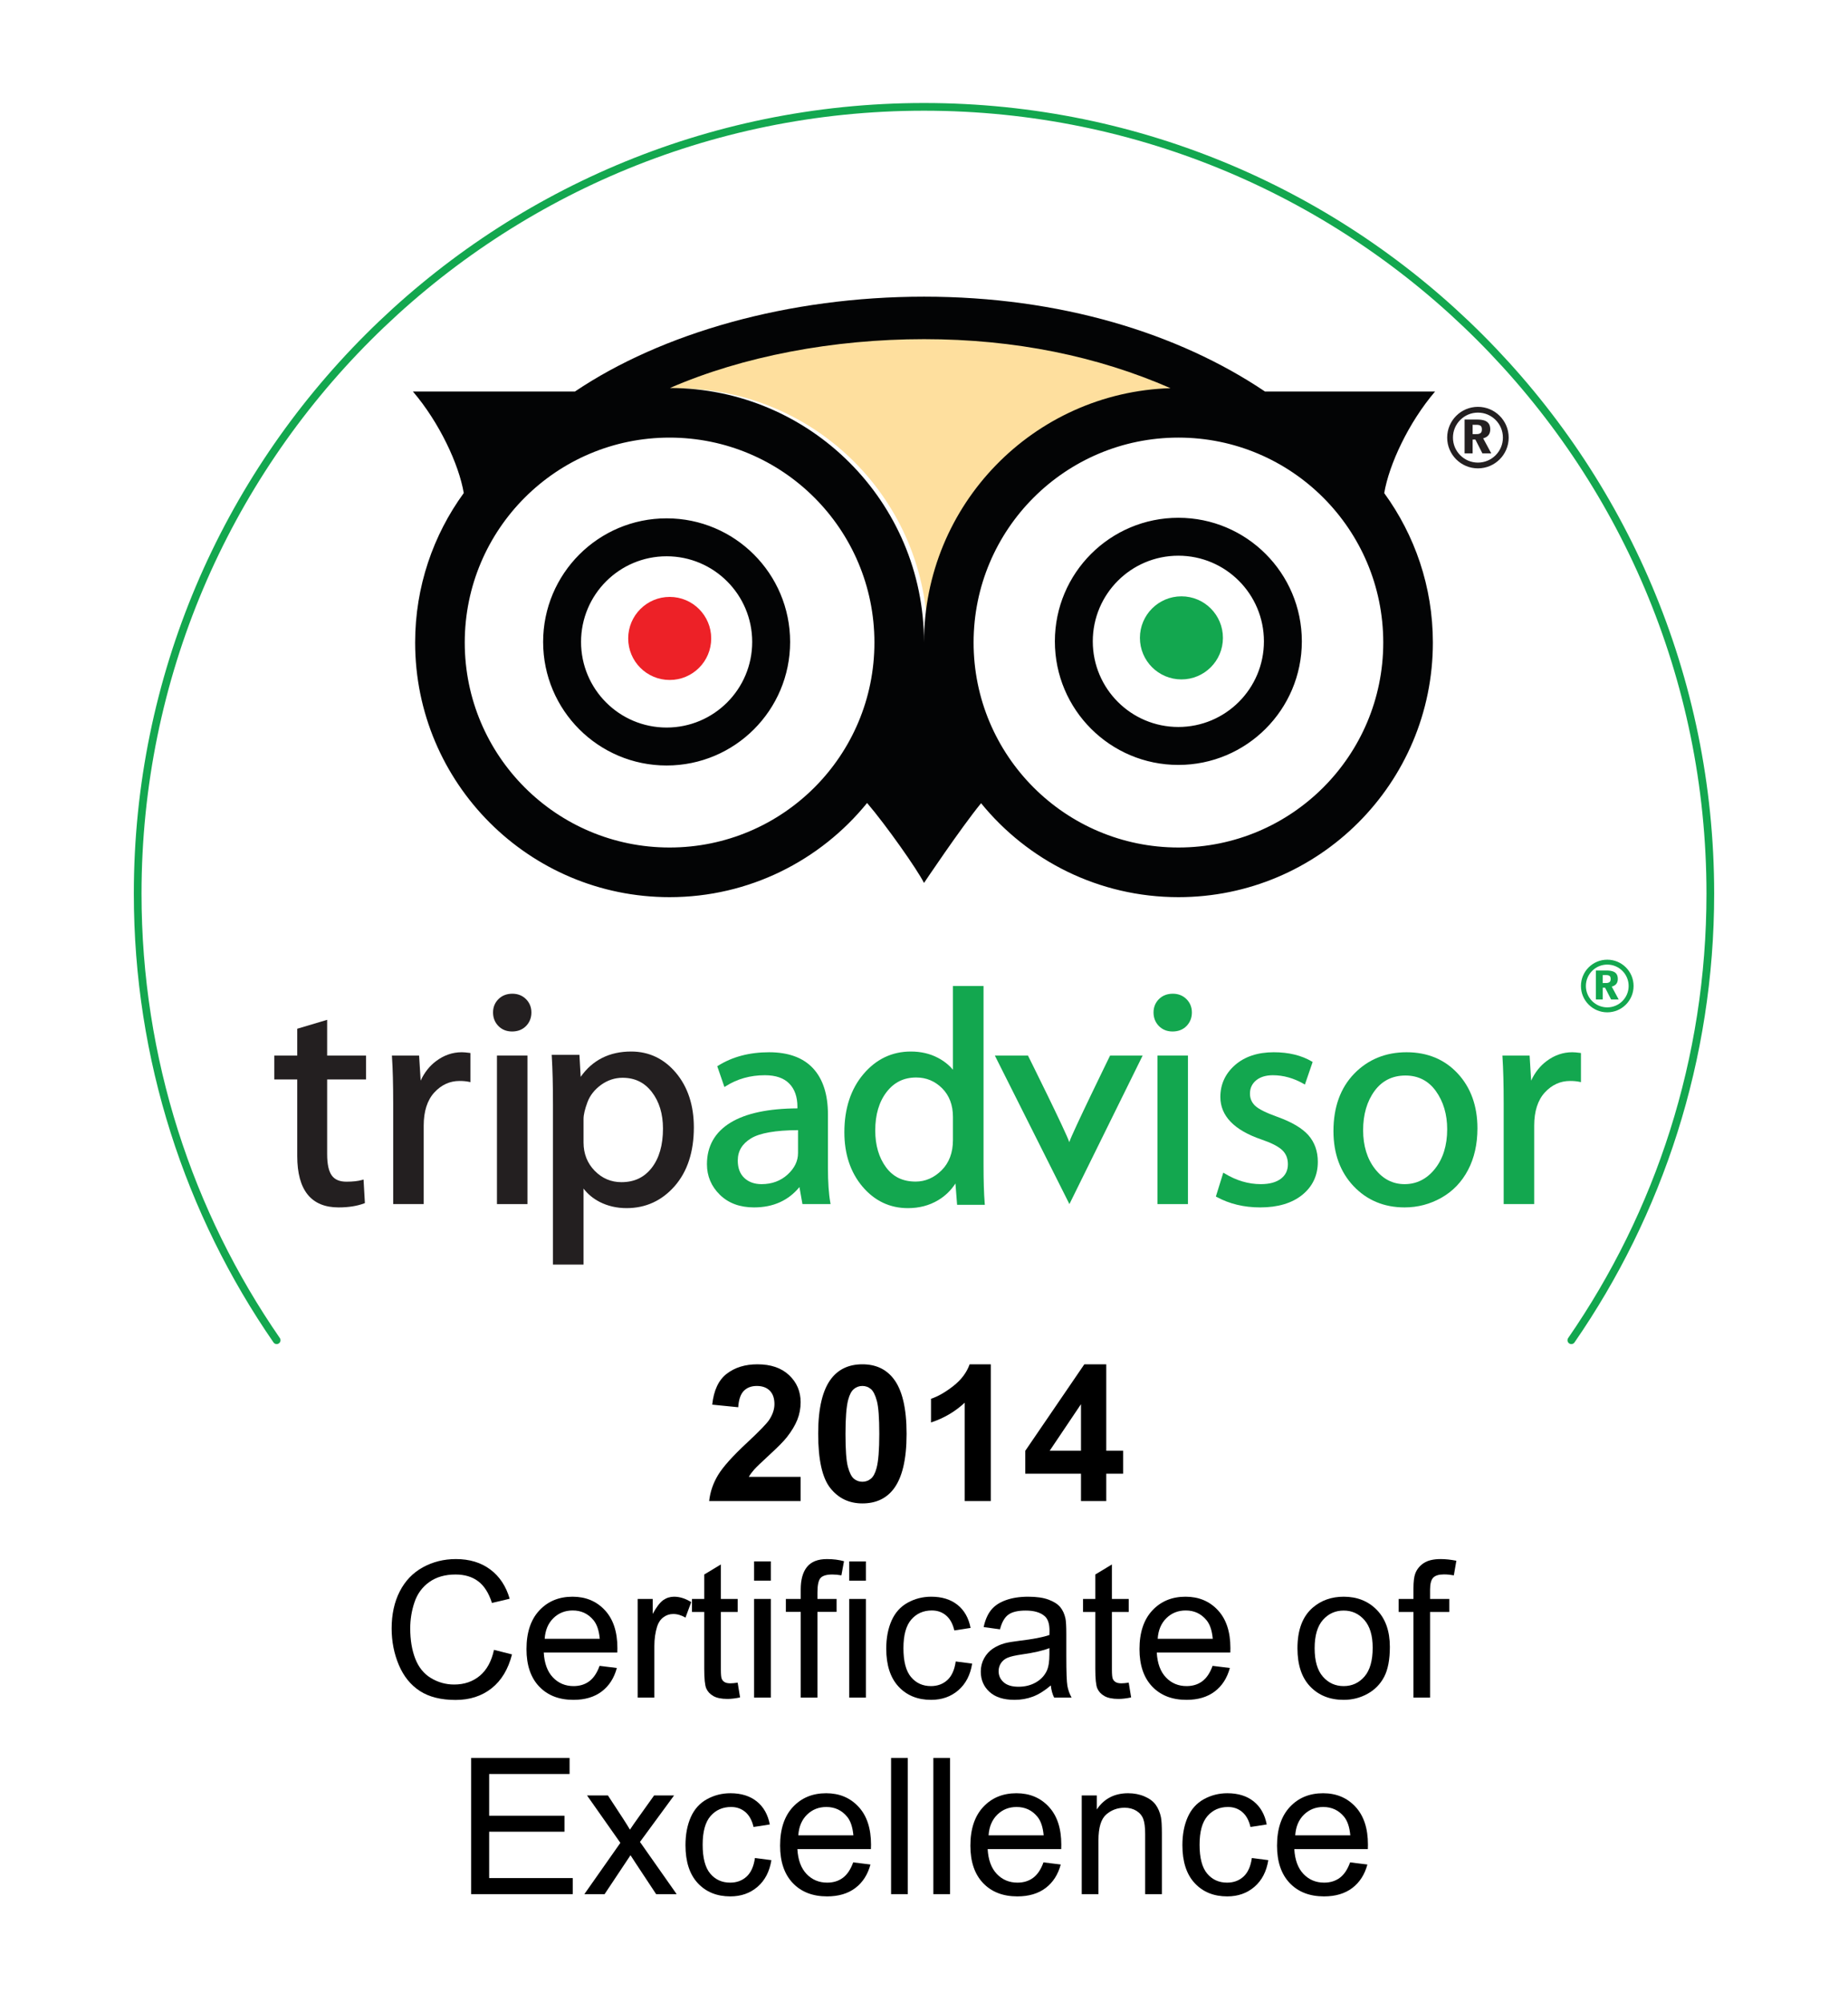 <?xml version="1.0" encoding="UTF-8" standalone="no"?><!DOCTYPE svg PUBLIC "-//W3C//DTD SVG 1.1//EN" "http://www.w3.org/Graphics/SVG/1.1/DTD/svg11.dtd"><svg width="240" height="260" viewBox="0 0 240 260" version="1.1" xmlns="http://www.w3.org/2000/svg" xmlns:xlink="http://www.w3.org/1999/xlink" xml:space="preserve" xmlns:serif="http://www.serif.com/" style="fill-rule:evenodd;clip-rule:evenodd;stroke-miterlimit:10;"><g id="Layer-1" serif:id="Layer 1"><path d="M87.969,49.905c9.455,-4.117 21.194,-6.338 33.001,-6.338c11.823,0 22.538,2.228 32.004,6.362c-17.77,0.544 -32.007,15.108 -32.011,33.006c-0.004,-18.225 -14.77,-33.005 -32.994,-33.03Z" style="fill:#fedf9e;fill-rule:nonzero;stroke:#fedf9e;stroke-width:1px;"/><path d="M86.975,77.472c-2.978,0 -5.391,2.413 -5.391,5.391c0,2.98 2.413,5.391 5.391,5.391c2.978,0 5.39,-2.411 5.39,-5.391c0,-2.978 -2.412,-5.391 -5.39,-5.391" style="fill:#ed2127;fill-rule:nonzero;"/><path d="M153.434,77.397c-2.978,0 -5.393,2.411 -5.393,5.393c0,2.98 2.415,5.391 5.393,5.391c2.977,0 5.388,-2.411 5.388,-5.391c0,-2.982 -2.411,-5.393 -5.388,-5.393" style="fill:#13a74f;fill-rule:nonzero;"/><path d="M153.033,94.354c-6.137,0 -11.113,-4.976 -11.113,-11.113c0,-6.141 4.976,-11.117 11.113,-11.117c6.137,0 11.113,4.976 11.113,11.117c0,6.137 -4.976,11.113 -11.113,11.113m0,-27.152c-8.859,0 -16.037,7.178 -16.037,16.039c0,8.855 7.178,16.038 16.037,16.038c8.856,0 16.037,-7.183 16.037,-16.038c0,-8.861 -7.181,-16.039 -16.037,-16.039m0.011,42.795c-14.693,0 -26.603,-11.91 -26.603,-26.603c0,-14.688 11.91,-26.598 26.603,-26.598c14.69,0 26.599,11.91 26.599,26.598c0,14.693 -11.909,26.603 -26.599,26.603m-66.035,-59.64c9.455,-4.117 21.194,-6.338 32.999,-6.338c11.826,0 22.541,2.228 32.006,6.361c-17.769,0.544 -32.009,15.108 -32.013,33.007c-0.003,-18.226 -14.769,-33.005 -32.992,-33.03m-0.051,59.64c-14.691,0 -26.601,-11.91 -26.601,-26.603c0,-14.688 11.91,-26.598 26.601,-26.598c14.692,0 26.603,11.91 26.603,26.598c0,14.693 -11.911,26.603 -26.603,26.603m99.414,-59.18l-22.083,0c-11.263,-7.578 -26.643,-12.313 -44.281,-12.313c-17.645,0 -34.08,4.731 -45.343,12.313l-21.037,0c3.431,4.013 5.97,9.444 6.602,13.173c-3.966,5.449 -6.315,12.151 -6.315,19.404c0,18.252 14.794,33.047 33.043,33.047c10.355,0 19.594,-4.771 25.652,-12.223c2.472,2.886 6.562,8.694 7.391,10.381c0,0 4.746,-7.087 7.412,-10.352c6.057,7.437 15.289,12.194 25.631,12.194c18.247,0 33.044,-14.795 33.044,-33.047c0,-7.25 -2.353,-13.946 -6.317,-19.393c0.629,-3.729 3.168,-9.166 6.601,-13.184m-99.798,43.61c-6.137,0 -11.112,-4.976 -11.112,-11.113c0,-6.139 4.975,-11.115 11.112,-11.115c6.14,0 11.115,4.976 11.115,11.115c0,6.137 -4.975,11.113 -11.115,11.113m0,-27.152c-8.857,0 -16.037,7.182 -16.037,16.039c0,8.863 7.18,16.038 16.037,16.038c8.859,0 16.04,-7.175 16.04,-16.038c0,-8.857 -7.181,-16.039 -16.04,-16.039" style="fill:#030405;fill-rule:nonzero;"/><path d="M191.252,56.347c0.6,0 0.691,0 0.84,-0.048c0.337,-0.107 0.362,-0.347 0.362,-0.586c0,-0.305 -0.106,-0.455 -0.314,-0.526c-0.165,-0.055 -0.296,-0.055 -0.888,-0.055l0,1.215Zm0,2.495l-1.044,0l0,-4.391l1.556,0c0.782,0 1.775,0.095 1.775,1.273c0,0.557 -0.244,0.983 -0.92,1.167l1.052,1.951l-1.151,0l-0.913,-1.796l-0.355,0l0,1.796Z" style="fill:#231f20;fill-rule:nonzero;"/><path d="M191.939,60.04c-1.79,0 -3.244,-1.452 -3.244,-3.244c0,-1.792 1.454,-3.243 3.244,-3.243c1.79,0 3.244,1.451 3.244,3.243c0,1.792 -1.454,3.244 -3.244,3.244m0,-7.236c-2.206,0 -3.993,1.788 -3.993,3.992c0,2.205 1.787,3.992 3.993,3.992c2.206,0 3.994,-1.787 3.994,-3.992c0,-2.204 -1.788,-3.992 -3.994,-3.992" style="fill:#231f20;fill-rule:nonzero;"/><path d="M208.148,127.589c0.513,0 0.591,0 0.719,-0.044c0.288,-0.088 0.309,-0.294 0.309,-0.501c0,-0.262 -0.09,-0.387 -0.269,-0.449c-0.14,-0.044 -0.252,-0.044 -0.759,-0.044l0,1.038Zm0,2.132l-0.894,0l0,-3.758l1.332,0c0.669,0 1.519,0.081 1.519,1.094c0,0.476 -0.209,0.838 -0.788,0.994l0.901,1.67l-0.986,0l-0.781,-1.532l-0.303,0l0,1.532Z" style="fill:#13a74f;fill-rule:nonzero;"/><path d="M208.736,130.746c-1.532,0 -2.777,-1.244 -2.777,-2.776c0,-1.532 1.245,-2.776 2.777,-2.776c1.531,0 2.776,1.244 2.776,2.776c0,1.532 -1.245,2.776 -2.776,2.776m0,-6.189c-1.888,0 -3.418,1.525 -3.418,3.413c0,1.889 1.53,3.42 3.418,3.42c1.888,0 3.417,-1.531 3.417,-3.42c0,-1.888 -1.529,-3.413 -3.417,-3.413" style="fill:#13a74f;fill-rule:nonzero;"/><path d="M47.539,140.103l0,-3.101l-5.052,0l0,-4.639l-3.884,1.156l0,3.483l-2.978,0l0,3.101l2.978,0l0,9.942c0,4.42 1.805,6.665 5.369,6.665c1.279,0 2.391,-0.176 3.306,-0.519l0.111,-0.044l-0.175,-3.057l-0.194,0.056c-0.519,0.15 -1.202,0.225 -2.031,0.225c-0.88,0 -1.501,-0.263 -1.897,-0.8c-0.402,-0.55 -0.605,-1.482 -0.605,-2.758l0,-9.71l5.052,0Z" style="fill:#231f20;fill-rule:nonzero;"/><path d="M60.958,136.652c-0.417,-0.056 -0.744,-0.082 -1,-0.082c-1.193,0 -2.312,0.389 -3.326,1.151c-0.846,0.632 -1.517,1.482 -2.001,2.532l-0.202,-3.251l-3.532,0l0.01,0.169c0.105,1.557 0.157,3.583 0.157,6.021l0,13.086l3.962,0l0,-10.185c0,-1.856 0.464,-3.301 1.379,-4.301c0.909,-0.989 2.013,-1.495 3.279,-1.495c0.467,0 0.879,0.038 1.22,0.112l0.193,0.044l0,-3.783l-0.139,-0.018Z" style="fill:#231f20;fill-rule:nonzero;"/><rect x="64.54" y="137.002" width="3.962" height="19.276" style="fill:#231f20;"/><path d="M66.502,133.876c0.748,0 1.358,-0.244 1.818,-0.713c0.46,-0.475 0.693,-1.063 0.693,-1.757c0,-0.682 -0.238,-1.263 -0.704,-1.732c-0.465,-0.462 -1.061,-0.7 -1.767,-0.7c-0.734,0 -1.342,0.238 -1.808,0.7c-0.467,0.469 -0.703,1.05 -0.703,1.732c0,0.694 0.233,1.282 0.692,1.757c0.46,0.469 1.059,0.713 1.779,0.713" style="fill:#231f20;fill-rule:nonzero;"/><path d="M78.062,140.804c0.844,-0.607 1.782,-0.919 2.789,-0.919c1.594,0 2.836,0.6 3.797,1.837c0.965,1.245 1.454,2.845 1.454,4.759c0,2.138 -0.495,3.857 -1.471,5.102c-0.975,1.244 -2.26,1.85 -3.929,1.85c-1.348,0 -2.516,-0.5 -3.472,-1.481c-0.958,-0.982 -1.445,-2.214 -1.445,-3.664l0,-3.058c0,-0.543 0.171,-1.269 0.505,-2.17c0.329,-0.881 0.924,-1.638 1.772,-2.256m9.739,-1.545c-1.546,-1.844 -3.507,-2.782 -5.833,-2.782c-2.817,0 -5.02,1.107 -6.556,3.289l-0.161,-2.857l-3.603,0l0.017,0.268c0.099,1.595 0.149,3.683 0.149,6.215l0,20.739l3.971,0l0,-9.866c0.551,0.719 1.253,1.3 2.093,1.732c1.056,0.537 2.231,0.806 3.494,0.806c2.484,0 4.586,-0.962 6.248,-2.857c1.654,-1.888 2.492,-4.452 2.492,-7.622c0,-2.851 -0.777,-5.233 -2.311,-7.065" style="fill:#231f20;fill-rule:nonzero;"/><path d="M102.282,152.446c-0.904,0.825 -2.042,1.244 -3.377,1.244c-0.933,0 -1.689,-0.275 -2.25,-0.813c-0.559,-0.531 -0.841,-1.288 -0.841,-2.245c0,-1.225 0.557,-2.17 1.707,-2.875c1.135,-0.701 3.193,-1.063 6.119,-1.076l0,2.976c0,1.032 -0.456,1.97 -1.358,2.789m5.553,3.645c-0.206,-1.132 -0.31,-2.651 -0.31,-4.515l0,-6.933c0,-2.589 -0.651,-4.602 -1.932,-5.984c-1.287,-1.388 -3.208,-2.088 -5.709,-2.088c-2.551,0 -4.78,0.587 -6.626,1.751l-0.108,0.062l0.93,2.701l0.171,-0.106c1.481,-0.945 3.191,-1.426 5.084,-1.426c1.399,0 2.463,0.363 3.165,1.082c0.705,0.713 1.062,1.732 1.062,3.026l0,0.194c-3.772,0.019 -6.692,0.637 -8.677,1.844c-2.038,1.238 -3.073,3.058 -3.073,5.408c0,1.539 0.563,2.87 1.673,3.958c1.11,1.095 2.604,1.645 4.441,1.645c2.481,0 4.464,-0.888 5.897,-2.639l0.391,2.207l3.655,0l-0.034,-0.187Z" style="fill:#13a74f;fill-rule:nonzero;"/><path d="M123.759,144.955l0,3.014c0,1.632 -0.496,2.951 -1.476,3.926c-0.981,0.97 -2.113,1.463 -3.365,1.463c-1.665,0 -2.925,-0.606 -3.85,-1.856c-0.929,-1.258 -1.4,-2.864 -1.4,-4.784c0,-2.045 0.498,-3.726 1.481,-4.995c0.98,-1.263 2.239,-1.876 3.844,-1.876c1.3,0 2.43,0.469 3.362,1.4c0.932,0.932 1.404,2.183 1.404,3.708m4.142,11.417l-0.022,-0.275c-0.097,-1.194 -0.147,-2.857 -0.147,-4.952l0,-23.172l-3.973,0l0,10.867c-0.524,-0.625 -1.181,-1.144 -1.959,-1.55c-1.031,-0.544 -2.215,-0.813 -3.515,-0.813c-2.436,0 -4.508,0.988 -6.157,2.938c-1.64,1.939 -2.47,4.477 -2.47,7.541c0,2.826 0.789,5.202 2.349,7.047c1.568,1.856 3.557,2.801 5.906,2.801c1.455,0 2.776,-0.344 3.927,-1.032c0.914,-0.544 1.666,-1.276 2.244,-2.169l0.216,2.769l3.601,0Z" style="fill:#13a74f;fill-rule:nonzero;"/><path d="M144.167,137.002c0,0 -4.946,10.098 -5.299,11.236c-0.448,-1.37 -5.365,-11.236 -5.365,-11.236l-4.301,0l9.684,19.276l9.51,-19.276l-4.229,0Z" style="fill:#13a74f;fill-rule:nonzero;"/><rect x="150.316" y="137.002" width="3.964" height="19.276" style="fill:#13a74f;"/><path d="M152.279,133.876c0.748,0 1.36,-0.244 1.819,-0.713c0.457,-0.475 0.692,-1.063 0.692,-1.757c0,-0.682 -0.238,-1.263 -0.704,-1.732c-0.466,-0.462 -1.063,-0.7 -1.769,-0.7c-0.732,0 -1.342,0.238 -1.807,0.7c-0.466,0.469 -0.701,1.05 -0.701,1.732c0,0.694 0.232,1.282 0.691,1.757c0.46,0.469 1.057,0.713 1.779,0.713" style="fill:#13a74f;fill-rule:nonzero;"/><path d="M169.911,147.325c-0.81,-0.907 -2.157,-1.701 -4.002,-2.363c-1.472,-0.525 -2.453,-1.014 -2.91,-1.451c-0.447,-0.432 -0.666,-0.944 -0.666,-1.57c0,-0.7 0.257,-1.263 0.785,-1.712c0.531,-0.445 1.266,-0.676 2.188,-0.676c1.363,0 2.704,0.375 3.995,1.113l0.166,0.1l1.006,-2.932l-0.112,-0.069c-1.351,-0.795 -3.01,-1.195 -4.936,-1.195c-2.082,0 -3.773,0.564 -5.034,1.664c-1.263,1.113 -1.903,2.501 -1.903,4.139c0,2.451 1.788,4.308 5.317,5.514c1.291,0.438 2.204,0.901 2.714,1.383c0.5,0.481 0.74,1.074 0.74,1.838c0,0.787 -0.29,1.4 -0.897,1.869c-0.606,0.469 -1.491,0.713 -2.622,0.713c-1.607,0 -3.186,-0.469 -4.696,-1.388l-0.175,-0.106l-0.963,3.101l0.116,0.062c1.647,0.894 3.545,1.351 5.639,1.351c2.286,0 4.121,-0.544 5.456,-1.62c1.347,-1.087 2.029,-2.532 2.029,-4.295c0,-1.382 -0.416,-2.545 -1.235,-3.47" style="fill:#13a74f;fill-rule:nonzero;"/><path d="M182.413,153.69c-1.529,0 -2.82,-0.663 -3.836,-1.97c-1.029,-1.313 -1.548,-3.014 -1.548,-5.039c0,-2.032 0.5,-3.746 1.485,-5.089c0.973,-1.326 2.323,-2.001 4.011,-2.001c1.66,0 2.992,0.681 3.951,2.019c0.976,1.357 1.47,3.026 1.47,4.952c0,2.095 -0.538,3.827 -1.594,5.145c-1.048,1.314 -2.373,1.983 -3.939,1.983m6.909,-14.355c-1.698,-1.833 -3.936,-2.765 -6.65,-2.765c-2.723,0 -5.011,0.938 -6.803,2.783c-1.788,1.845 -2.694,4.346 -2.694,7.447c0,2.913 0.878,5.314 2.61,7.146c1.735,1.832 3.964,2.763 6.628,2.763c1.707,0 3.317,-0.425 4.785,-1.256c1.473,-0.832 2.633,-2.038 3.449,-3.589c0.816,-1.544 1.228,-3.363 1.228,-5.421c0,-2.888 -0.859,-5.276 -2.553,-7.108" style="fill:#13a74f;fill-rule:nonzero;"/><path d="M205.177,136.652c-0.416,-0.056 -0.744,-0.082 -1,-0.082c-1.191,0 -2.31,0.389 -3.326,1.151c-0.844,0.632 -1.517,1.482 -2.001,2.532l-0.2,-3.251l-3.532,0l0.008,0.169c0.104,1.557 0.157,3.583 0.157,6.021l0,13.086l3.964,0l0,-10.185c0,-1.856 0.463,-3.301 1.379,-4.301c0.909,-0.989 2.013,-1.495 3.279,-1.495c0.466,0 0.879,0.038 1.22,0.112l0.193,0.044l0,-3.783l-0.141,-0.018Z" style="fill:#13a74f;fill-rule:nonzero;"/></g><path d="M35.93,173.947c-11.381,-16.47 -18.05,-36.441 -18.05,-57.958c0,-56.361 45.758,-102.12 102.12,-102.12c56.362,0 102.12,45.759 102.12,102.12c0,21.517 -6.669,41.488 -18.05,57.958" style="fill:none;stroke:#13a74f;stroke-width:1px;stroke-linecap:round;stroke-linejoin:round;stroke-miterlimit:1.5;"/><g><path d="M103.978,191.678l0,3.147l-11.88,0c0.129,-1.19 0.515,-2.317 1.158,-3.383c0.643,-1.065 1.914,-2.478 3.811,-4.239c1.528,-1.423 2.464,-2.388 2.81,-2.894c0.466,-0.7 0.7,-1.391 0.7,-2.075c0,-0.755 -0.203,-1.336 -0.609,-1.742c-0.406,-0.406 -0.967,-0.609 -1.683,-0.609c-0.707,0 -1.27,0.213 -1.688,0.639c-0.418,0.426 -0.66,1.133 -0.724,2.122l-3.377,-0.337c0.201,-1.866 0.832,-3.204 1.894,-4.016c1.061,-0.813 2.388,-1.219 3.98,-1.219c1.744,0 3.115,0.471 4.112,1.411c0.997,0.941 1.496,2.111 1.496,3.51c0,0.796 -0.143,1.554 -0.428,2.273c-0.286,0.72 -0.738,1.474 -1.357,2.262c-0.41,0.522 -1.15,1.274 -2.219,2.255c-1.07,0.981 -1.747,1.632 -2.033,1.954c-0.285,0.322 -0.516,0.635 -0.693,0.941l6.73,0Z" style="fill-rule:nonzero;"/><path d="M111.998,177.072c1.712,0 3.051,0.611 4.016,1.834c1.15,1.447 1.725,3.847 1.725,7.2c0,3.344 -0.579,5.749 -1.737,7.212c-0.957,1.206 -2.292,1.809 -4.004,1.809c-1.721,0 -3.108,-0.661 -4.161,-1.984c-1.053,-1.323 -1.58,-3.68 -1.58,-7.073c0,-3.329 0.579,-5.725 1.737,-7.189c0.957,-1.206 2.291,-1.809 4.004,-1.809Zm0,2.811c-0.41,0 -0.776,0.13 -1.098,0.391c-0.321,0.262 -0.57,0.73 -0.747,1.406c-0.234,0.876 -0.35,2.351 -0.35,4.426c0,2.074 0.104,3.499 0.313,4.275c0.21,0.776 0.473,1.293 0.79,1.55c0.318,0.257 0.682,0.386 1.092,0.386c0.41,0 0.776,-0.131 1.097,-0.392c0.322,-0.261 0.571,-0.73 0.748,-1.405c0.233,-0.869 0.35,-2.34 0.35,-4.414c0,-2.075 -0.105,-3.5 -0.314,-4.276c-0.209,-0.776 -0.472,-1.294 -0.79,-1.556c-0.317,-0.261 -0.681,-0.391 -1.091,-0.391Z" style="fill-rule:nonzero;"/><path d="M128.677,194.825l-3.388,0l0,-12.772c-1.239,1.158 -2.698,2.014 -4.378,2.569l0,-3.075c0.884,-0.29 1.845,-0.838 2.882,-1.646c1.037,-0.808 1.749,-1.751 2.135,-2.829l2.749,0l0,17.753Z" style="fill-rule:nonzero;"/><path d="M140.388,194.825l0,-3.557l-7.236,0l0,-2.967l7.67,-11.229l2.847,0l0,11.217l2.195,0l0,2.979l-2.195,0l0,3.557l-3.281,0Zm0,-6.536l0,-6.043l-4.064,6.043l4.064,0Z" style="fill-rule:nonzero;"/><path d="M64.154,214.134l2.34,0.591c-0.491,1.922 -1.373,3.387 -2.647,4.396c-1.275,1.009 -2.833,1.514 -4.674,1.514c-1.905,0 -3.455,-0.388 -4.649,-1.164c-1.194,-0.776 -2.103,-1.9 -2.726,-3.371c-0.623,-1.471 -0.935,-3.051 -0.935,-4.74c0,-1.841 0.352,-3.447 1.056,-4.818c0.703,-1.371 1.704,-2.412 3.003,-3.124c1.298,-0.711 2.727,-1.067 4.287,-1.067c1.769,0 3.257,0.45 4.463,1.351c1.206,0.9 2.046,2.167 2.52,3.799l-2.303,0.543c-0.41,-1.287 -1.005,-2.223 -1.785,-2.81c-0.78,-0.587 -1.761,-0.881 -2.943,-0.881c-1.359,0 -2.494,0.326 -3.407,0.977c-0.913,0.651 -1.554,1.526 -1.924,2.623c-0.37,1.098 -0.554,2.229 -0.554,3.395c0,1.504 0.219,2.816 0.657,3.938c0.438,1.122 1.119,1.96 2.044,2.515c0.925,0.554 1.926,0.832 3.003,0.832c1.311,0 2.42,-0.378 3.329,-1.134c0.908,-0.756 1.523,-1.877 1.845,-3.365Z" style="fill-rule:nonzero;"/><path d="M77.867,216.209l2.243,0.277c-0.354,1.311 -1.009,2.328 -1.966,3.051c-0.957,0.724 -2.179,1.086 -3.666,1.086c-1.874,0 -3.359,-0.577 -4.457,-1.731c-1.097,-1.154 -1.646,-2.772 -1.646,-4.854c0,-2.155 0.555,-3.827 1.665,-5.017c1.109,-1.19 2.548,-1.785 4.317,-1.785c1.713,0 3.112,0.583 4.197,1.748c1.086,1.166 1.628,2.806 1.628,4.921c0,0.129 -0.004,0.322 -0.012,0.579l-9.552,0c0.081,1.407 0.479,2.484 1.194,3.232c0.716,0.748 1.609,1.122 2.678,1.122c0.796,0 1.475,-0.209 2.038,-0.627c0.563,-0.418 1.009,-1.086 1.339,-2.002Zm-7.128,-3.51l7.152,0c-0.097,-1.077 -0.37,-1.885 -0.82,-2.424c-0.692,-0.836 -1.588,-1.254 -2.69,-1.254c-0.997,0 -1.835,0.333 -2.514,1.001c-0.68,0.667 -1.056,1.559 -1.128,2.677Z" style="fill-rule:nonzero;"/><path d="M82.812,220.333l0,-12.808l1.953,0l0,1.942c0.499,-0.909 0.959,-1.508 1.381,-1.797c0.422,-0.29 0.887,-0.434 1.393,-0.434c0.732,0 1.476,0.233 2.231,0.699l-0.747,2.014c-0.531,-0.313 -1.062,-0.47 -1.592,-0.47c-0.475,0 -0.901,0.143 -1.279,0.428c-0.378,0.285 -0.647,0.681 -0.808,1.188c-0.241,0.772 -0.362,1.616 -0.362,2.533l0,6.705l-2.17,0Z" style="fill-rule:nonzero;"/><path d="M95.801,218.392l0.313,1.917c-0.611,0.129 -1.158,0.193 -1.64,0.193c-0.788,0 -1.399,-0.125 -1.833,-0.374c-0.434,-0.249 -0.74,-0.577 -0.917,-0.983c-0.177,-0.406 -0.265,-1.26 -0.265,-2.563l0,-7.368l-1.592,0l0,-1.689l1.592,0l0,-3.172l2.159,-1.302l0,4.474l2.183,0l0,1.689l-2.183,0l0,7.489c0,0.619 0.038,1.017 0.114,1.194c0.077,0.177 0.201,0.318 0.374,0.422c0.173,0.105 0.42,0.157 0.742,0.157c0.241,0 0.559,-0.028 0.953,-0.084Z" style="fill-rule:nonzero;"/><path d="M97.935,205.149l0,-2.496l2.171,0l0,2.496l-2.171,0Zm0,15.184l0,-12.808l2.171,0l0,12.808l-2.171,0Z" style="fill-rule:nonzero;"/><path d="M103.99,220.333l0,-11.132l-1.93,0l0,-1.676l1.93,0l0,-1.242c0,-1.271 0.273,-2.243 0.82,-2.919c0.547,-0.675 1.411,-1.013 2.593,-1.013c0.796,0 1.532,0.093 2.207,0.278l-0.338,1.833c-0.426,-0.073 -0.816,-0.109 -1.17,-0.109c-0.747,0 -1.258,0.149 -1.531,0.446c-0.274,0.298 -0.41,0.929 -0.41,1.894l0,0.832l2.484,0l0,1.676l-2.484,0l0,11.132l-2.171,0Zm6.295,-15.184l0,-2.496l2.171,0l0,2.496l-2.171,0Zm0,15.184l0,-12.808l2.171,0l0,12.808l-2.171,0Z" style="fill-rule:nonzero;"/><path d="M124.119,215.642l2.134,0.277c-0.233,1.472 -0.83,2.623 -1.791,3.455c-0.96,0.833 -2.14,1.249 -3.539,1.249c-1.753,0 -3.162,-0.573 -4.228,-1.719c-1.065,-1.146 -1.598,-2.788 -1.598,-4.927c0,-1.383 0.23,-2.593 0.688,-3.63c0.458,-1.037 1.156,-1.815 2.092,-2.333c0.937,-0.519 1.956,-0.778 3.058,-0.778c1.391,0 2.528,0.351 3.413,1.055c0.884,0.703 1.451,1.702 1.7,2.997l-2.11,0.326c-0.201,-0.861 -0.557,-1.508 -1.068,-1.942c-0.51,-0.434 -1.127,-0.651 -1.851,-0.651c-1.093,0 -1.982,0.392 -2.665,1.175c-0.684,0.784 -1.025,2.025 -1.025,3.721c0,1.721 0.329,2.971 0.989,3.751c0.659,0.78 1.519,1.17 2.581,1.17c0.852,0 1.563,-0.262 2.134,-0.784c0.571,-0.523 0.933,-1.327 1.086,-2.412Z" style="fill-rule:nonzero;"/><path d="M136.469,218.753c-0.804,0.684 -1.578,1.166 -2.322,1.448c-0.744,0.281 -1.542,0.422 -2.394,0.422c-1.407,0 -2.489,-0.344 -3.244,-1.031c-0.756,-0.688 -1.134,-1.566 -1.134,-2.636c0,-0.627 0.143,-1.2 0.428,-1.718c0.286,-0.519 0.659,-0.935 1.122,-1.249c0.462,-0.313 0.983,-0.55 1.562,-0.711c0.426,-0.113 1.069,-0.221 1.929,-0.326c1.753,-0.209 3.043,-0.458 3.872,-0.747c0.008,-0.298 0.012,-0.487 0.012,-0.567c0,-0.885 -0.205,-1.508 -0.615,-1.87c-0.555,-0.49 -1.379,-0.735 -2.473,-0.735c-1.021,0 -1.775,0.179 -2.261,0.536c-0.487,0.358 -0.846,0.991 -1.08,1.9l-2.122,-0.29c0.193,-0.908 0.51,-1.642 0.953,-2.201c0.442,-0.558 1.081,-0.989 1.917,-1.29c0.836,-0.302 1.805,-0.452 2.907,-0.452c1.093,0 1.982,0.128 2.665,0.386c0.684,0.257 1.186,0.58 1.508,0.97c0.321,0.39 0.546,0.883 0.675,1.478c0.072,0.37 0.109,1.037 0.109,2.002l0,2.894c0,2.018 0.046,3.295 0.138,3.83c0.093,0.534 0.276,1.047 0.549,1.537l-2.267,0c-0.225,-0.45 -0.37,-0.977 -0.434,-1.58Zm-0.181,-4.848c-0.788,0.322 -1.97,0.595 -3.546,0.82c-0.893,0.129 -1.524,0.274 -1.894,0.434c-0.369,0.161 -0.655,0.396 -0.856,0.706c-0.201,0.309 -0.301,0.653 -0.301,1.031c0,0.579 0.219,1.061 0.657,1.447c0.438,0.386 1.079,0.579 1.924,0.579c0.836,0 1.579,-0.183 2.231,-0.549c0.651,-0.365 1.129,-0.866 1.435,-1.501c0.233,-0.491 0.35,-1.214 0.35,-2.171l0,-0.796Z" style="fill-rule:nonzero;"/><path d="M146.587,218.392l0.314,1.917c-0.611,0.129 -1.158,0.193 -1.64,0.193c-0.788,0 -1.399,-0.125 -1.834,-0.374c-0.434,-0.249 -0.739,-0.577 -0.916,-0.983c-0.177,-0.406 -0.265,-1.26 -0.265,-2.563l0,-7.368l-1.592,0l0,-1.689l1.592,0l0,-3.172l2.158,-1.302l0,4.474l2.183,0l0,1.689l-2.183,0l0,7.489c0,0.619 0.039,1.017 0.115,1.194c0.076,0.177 0.201,0.318 0.374,0.422c0.173,0.105 0.42,0.157 0.741,0.157c0.242,0 0.559,-0.028 0.953,-0.084Z" style="fill-rule:nonzero;"/><path d="M157.478,216.209l2.243,0.277c-0.354,1.311 -1.009,2.328 -1.966,3.051c-0.957,0.724 -2.179,1.086 -3.666,1.086c-1.874,0 -3.359,-0.577 -4.456,-1.731c-1.098,-1.154 -1.647,-2.772 -1.647,-4.854c0,-2.155 0.555,-3.827 1.665,-5.017c1.109,-1.19 2.548,-1.785 4.317,-1.785c1.713,0 3.112,0.583 4.197,1.748c1.086,1.166 1.628,2.806 1.628,4.921c0,0.129 -0.004,0.322 -0.012,0.579l-9.551,0c0.08,1.407 0.478,2.484 1.194,3.232c0.715,0.748 1.608,1.122 2.677,1.122c0.796,0 1.475,-0.209 2.038,-0.627c0.563,-0.418 1.009,-1.086 1.339,-2.002Zm-7.128,-3.51l7.152,0c-0.097,-1.077 -0.37,-1.885 -0.82,-2.424c-0.692,-0.836 -1.588,-1.254 -2.69,-1.254c-0.997,0 -1.835,0.333 -2.514,1.001c-0.68,0.667 -1.056,1.559 -1.128,2.677Z" style="fill-rule:nonzero;"/><path d="M168.501,213.929c0,-2.372 0.659,-4.129 1.978,-5.27c1.102,-0.949 2.444,-1.423 4.028,-1.423c1.761,0 3.2,0.577 4.318,1.73c1.117,1.154 1.676,2.748 1.676,4.782c0,1.649 -0.247,2.945 -0.741,3.89c-0.495,0.944 -1.215,1.678 -2.159,2.201c-0.945,0.522 -1.976,0.784 -3.094,0.784c-1.793,0 -3.242,-0.575 -4.348,-1.725c-1.105,-1.15 -1.658,-2.806 -1.658,-4.969Zm2.231,0c0,1.64 0.358,2.869 1.074,3.685c0.715,0.816 1.616,1.224 2.701,1.224c1.078,0 1.974,-0.41 2.69,-1.23c0.715,-0.821 1.073,-2.071 1.073,-3.751c0,-1.584 -0.36,-2.784 -1.079,-3.6c-0.72,-0.816 -1.614,-1.224 -2.684,-1.224c-1.085,0 -1.986,0.406 -2.701,1.218c-0.716,0.812 -1.074,2.038 -1.074,3.678Z" style="fill-rule:nonzero;"/><path d="M183.565,220.333l0,-11.119l-1.918,0l0,-1.689l1.918,0l0,-1.363c0,-0.86 0.076,-1.499 0.229,-1.917c0.209,-0.563 0.577,-1.019 1.103,-1.369c0.527,-0.35 1.265,-0.525 2.213,-0.525c0.611,0 1.287,0.072 2.027,0.217l-0.326,1.894c-0.45,-0.081 -0.876,-0.121 -1.278,-0.121c-0.66,0 -1.126,0.141 -1.4,0.422c-0.273,0.282 -0.41,0.808 -0.41,1.58l0,1.182l2.497,0l0,1.689l-2.497,0l0,11.119l-2.158,0Z" style="fill-rule:nonzero;"/><path d="M61.187,245.841l0,-17.68l12.784,0l0,2.086l-10.444,0l0,5.415l9.781,0l0,2.075l-9.781,0l0,6.018l10.854,0l0,2.086l-13.194,0Z" style="fill-rule:nonzero;"/><path d="M75.889,245.841l4.679,-6.657l-4.329,-6.151l2.713,0l1.966,3.003c0.37,0.571 0.667,1.049 0.893,1.435c0.353,-0.53 0.679,-1.001 0.976,-1.411l2.159,-3.027l2.593,0l-4.426,6.03l4.764,6.778l-2.665,0l-2.63,-3.98l-0.699,-1.073l-3.365,5.053l-2.629,0Z" style="fill-rule:nonzero;"/><path d="M98.044,241.15l2.135,0.277c-0.234,1.471 -0.831,2.623 -1.791,3.455c-0.961,0.832 -2.141,1.249 -3.54,1.249c-1.753,0 -3.162,-0.573 -4.227,-1.719c-1.066,-1.146 -1.598,-2.788 -1.598,-4.927c0,-1.383 0.229,-2.593 0.687,-3.63c0.458,-1.037 1.156,-1.815 2.093,-2.334c0.936,-0.518 1.955,-0.778 3.057,-0.778c1.391,0 2.529,0.352 3.413,1.056c0.885,0.703 1.451,1.702 1.701,2.997l-2.111,0.325c-0.201,-0.86 -0.557,-1.507 -1.067,-1.941c-0.511,-0.434 -1.128,-0.652 -1.852,-0.652c-1.093,0 -1.982,0.392 -2.665,1.176c-0.683,0.784 -1.025,2.024 -1.025,3.721c0,1.721 0.33,2.971 0.989,3.751c0.659,0.78 1.519,1.17 2.581,1.17c0.852,0 1.564,-0.262 2.135,-0.784c0.57,-0.523 0.932,-1.327 1.085,-2.412Z" style="fill-rule:nonzero;"/><path d="M110.804,241.716l2.243,0.278c-0.354,1.31 -1.009,2.328 -1.966,3.051c-0.957,0.724 -2.179,1.086 -3.666,1.086c-1.873,0 -3.359,-0.577 -4.456,-1.731c-1.098,-1.154 -1.647,-2.772 -1.647,-4.854c0,-2.155 0.555,-3.828 1.665,-5.018c1.109,-1.19 2.548,-1.785 4.317,-1.785c1.713,0 3.112,0.583 4.197,1.749c1.086,1.166 1.629,2.806 1.629,4.921c0,0.129 -0.005,0.322 -0.013,0.579l-9.551,0c0.08,1.407 0.478,2.484 1.194,3.232c0.715,0.748 1.608,1.122 2.677,1.122c0.796,0 1.475,-0.209 2.038,-0.628c0.563,-0.418 1.009,-1.085 1.339,-2.002Zm-7.128,-3.509l7.152,0c-0.096,-1.078 -0.37,-1.886 -0.82,-2.424c-0.692,-0.836 -1.588,-1.255 -2.69,-1.255c-0.997,0 -1.835,0.334 -2.514,1.001c-0.68,0.668 -1.055,1.56 -1.128,2.678Z" style="fill-rule:nonzero;"/><rect x="115.725" y="228.161" width="2.171" height="17.681" style="fill-rule:nonzero;"/><rect x="121.212" y="228.161" width="2.171" height="17.681" style="fill-rule:nonzero;"/><path d="M135.516,241.716l2.243,0.278c-0.354,1.31 -1.009,2.328 -1.966,3.051c-0.957,0.724 -2.179,1.086 -3.666,1.086c-1.874,0 -3.359,-0.577 -4.457,-1.731c-1.097,-1.154 -1.646,-2.772 -1.646,-4.854c0,-2.155 0.555,-3.828 1.665,-5.018c1.109,-1.19 2.548,-1.785 4.317,-1.785c1.713,0 3.112,0.583 4.197,1.749c1.086,1.166 1.628,2.806 1.628,4.921c0,0.129 -0.004,0.322 -0.012,0.579l-9.552,0c0.081,1.407 0.479,2.484 1.194,3.232c0.716,0.748 1.608,1.122 2.678,1.122c0.796,0 1.475,-0.209 2.038,-0.628c0.563,-0.418 1.009,-1.085 1.339,-2.002Zm-7.128,-3.509l7.152,0c-0.097,-1.078 -0.37,-1.886 -0.82,-2.424c-0.692,-0.836 -1.588,-1.255 -2.69,-1.255c-0.997,0 -1.835,0.334 -2.514,1.001c-0.68,0.668 -1.056,1.56 -1.128,2.678Z" style="fill-rule:nonzero;"/><path d="M140.485,245.841l0,-12.808l1.953,0l0,1.821c0.941,-1.407 2.3,-2.111 4.077,-2.111c0.772,0 1.481,0.139 2.129,0.417c0.647,0.277 1.131,0.641 1.453,1.091c0.321,0.45 0.547,0.985 0.675,1.604c0.081,0.402 0.121,1.106 0.121,2.111l0,7.875l-2.171,0l0,-7.791c0,-0.884 -0.084,-1.546 -0.253,-1.984c-0.169,-0.438 -0.469,-0.788 -0.899,-1.049c-0.43,-0.261 -0.934,-0.392 -1.513,-0.392c-0.925,0 -1.723,0.293 -2.394,0.88c-0.672,0.587 -1.007,1.701 -1.007,3.341l0,6.995l-2.171,0Z" style="fill-rule:nonzero;"/><path d="M162.579,241.15l2.135,0.277c-0.233,1.471 -0.83,2.623 -1.791,3.455c-0.961,0.832 -2.141,1.249 -3.54,1.249c-1.752,0 -3.161,-0.573 -4.227,-1.719c-1.065,-1.146 -1.598,-2.788 -1.598,-4.927c0,-1.383 0.229,-2.593 0.688,-3.63c0.458,-1.037 1.155,-1.815 2.092,-2.334c0.937,-0.518 1.956,-0.778 3.057,-0.778c1.391,0 2.529,0.352 3.414,1.056c0.884,0.703 1.451,1.702 1.7,2.997l-2.11,0.325c-0.201,-0.86 -0.557,-1.507 -1.068,-1.941c-0.51,-0.434 -1.127,-0.652 -1.851,-0.652c-1.094,0 -1.982,0.392 -2.665,1.176c-0.684,0.784 -1.026,2.024 -1.026,3.721c0,1.721 0.33,2.971 0.989,3.751c0.66,0.78 1.52,1.17 2.581,1.17c0.853,0 1.564,-0.262 2.135,-0.784c0.571,-0.523 0.933,-1.327 1.085,-2.412Z" style="fill-rule:nonzero;"/><path d="M175.339,241.716l2.244,0.278c-0.354,1.31 -1.009,2.328 -1.966,3.051c-0.957,0.724 -2.179,1.086 -3.667,1.086c-1.873,0 -3.358,-0.577 -4.456,-1.731c-1.097,-1.154 -1.646,-2.772 -1.646,-4.854c0,-2.155 0.555,-3.828 1.664,-5.018c1.11,-1.19 2.549,-1.785 4.318,-1.785c1.712,0 3.111,0.583 4.197,1.749c1.085,1.166 1.628,2.806 1.628,4.921c0,0.129 -0.004,0.322 -0.012,0.579l-9.552,0c0.08,1.407 0.478,2.484 1.194,3.232c0.716,0.748 1.608,1.122 2.677,1.122c0.796,0 1.476,-0.209 2.039,-0.628c0.563,-0.418 1.009,-1.085 1.338,-2.002Zm-7.127,-3.509l7.152,0c-0.097,-1.078 -0.37,-1.886 -0.821,-2.424c-0.691,-0.836 -1.588,-1.255 -2.689,-1.255c-0.997,0 -1.835,0.334 -2.515,1.001c-0.679,0.668 -1.055,1.56 -1.127,2.678Z" style="fill-rule:nonzero;"/></g></svg>
